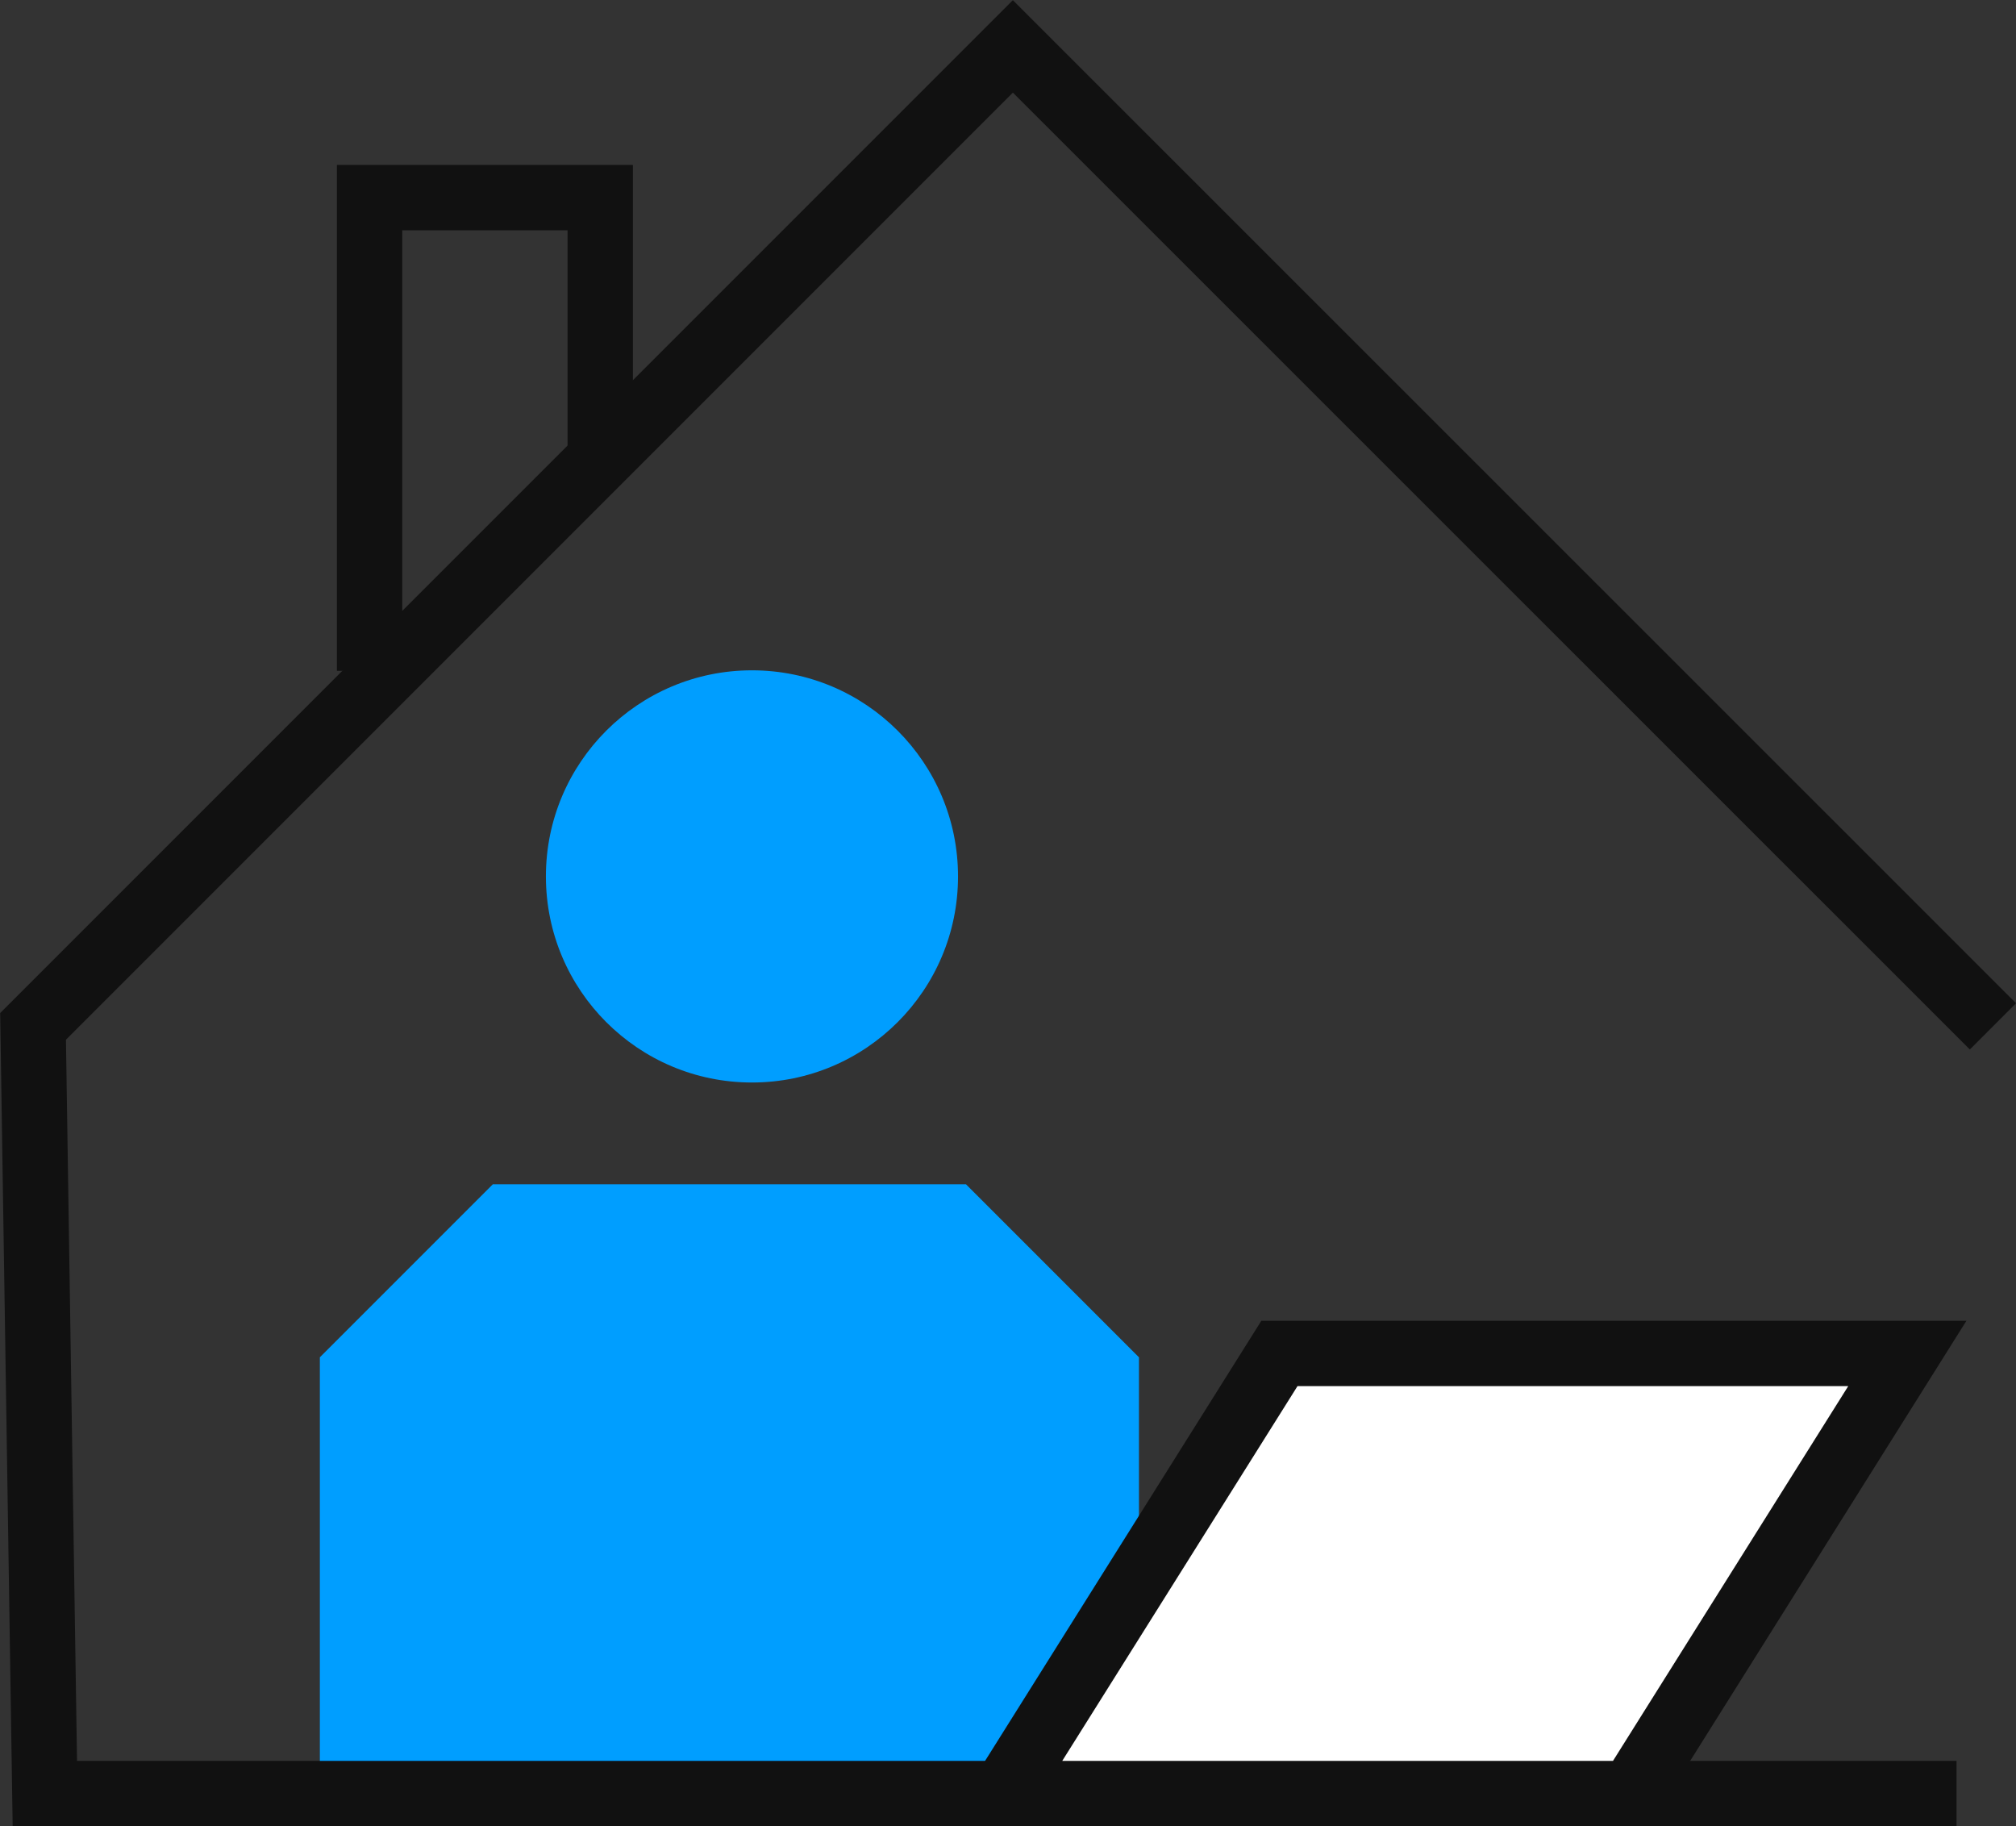 <svg viewBox="0 0 78.66 71.24" xmlns="http://www.w3.org/2000/svg" data-name="Layer 2" id="b">
  <rect x="0" y="0" width="78.66" height="71.24" fill="#333333" stroke="none"/>
  <defs>
    <style>
      .d {
        fill: #009eff;
      }

      .e {
        fill: none;
      }

      .e, .f {
        stroke: #111;
        stroke-miterlimit: 10;
        stroke-width: 2.55px;
      }

      .f {
        fill: #fff;
      }
    </style>
  </defs>
  <g data-name="Layer 1" id="c">
    <g>
      <polygon points="44.44 69.97 44.44 52.95 37.69 46.2 19.23 46.2 12.48 52.95 12.48 69.97 44.44 69.97" class="d"></polygon>
      <g>
        <polyline points="76.34 69.97 62.21 69.97 1.75 69.97 1.29 40.04 39.52 1.81 77.76 40.04" class="e"></polyline>
        <polyline points="23.42 17.91 23.42 7.71 14.42 7.71 14.42 26.17" class="e"></polyline>
      </g>
      <polygon points="39.14 69.97 63.64 69.97 74.42 52.8 49.92 52.8 39.14 69.97" class="f"></polygon>
      <circle r="8.04" cy="34.19" cx="29.34" class="d"></circle>
    </g>
  </g>
</svg>